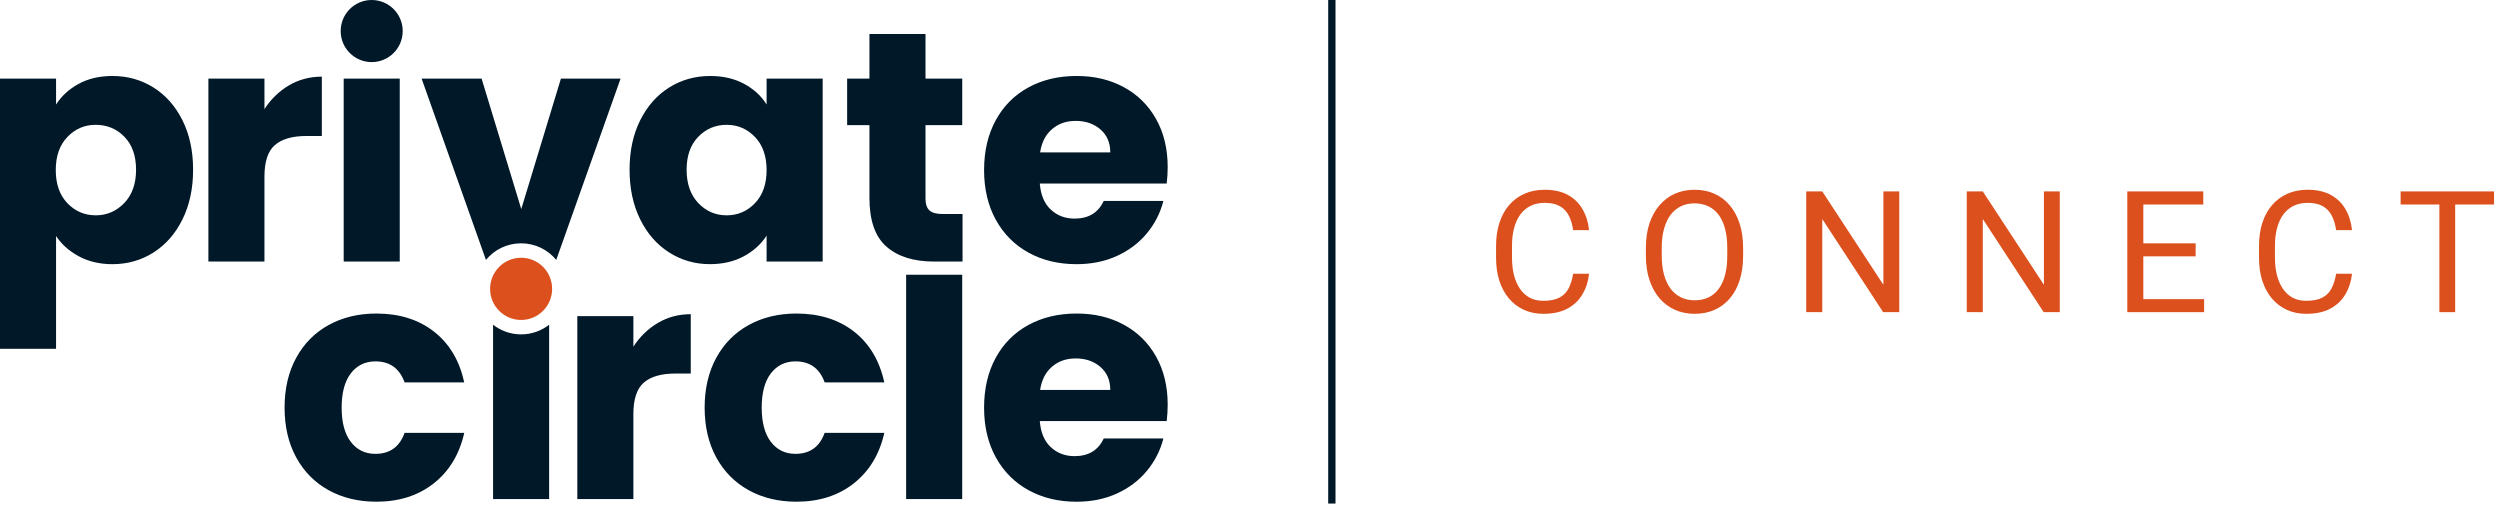 <svg width="188" height="38" viewBox="0 0 188 38" fill="none" xmlns="http://www.w3.org/2000/svg">
<g clip-path="url(#clip0_1164_4858)">
<path d="M5.917 6.306C6.64 5.91 7.487 5.714 8.457 5.714C9.592 5.714 10.618 6.002 11.538 6.577C12.459 7.154 13.186 7.974 13.72 9.043C14.254 10.111 14.521 11.352 14.521 12.765C14.521 14.178 14.254 15.424 13.72 16.501C13.186 17.578 12.458 18.408 11.538 18.991C10.618 19.574 9.59 19.866 8.457 19.866C7.503 19.866 6.661 19.669 5.93 19.275C5.198 18.88 4.626 18.371 4.216 17.747V26.228H0V5.91H4.216V7.859C4.626 7.218 5.194 6.699 5.917 6.306ZM9.357 10.287C8.774 9.688 8.054 9.387 7.2 9.387C6.347 9.387 5.651 9.692 5.068 10.3C4.485 10.907 4.193 11.737 4.193 12.79C4.193 13.842 4.485 14.672 5.068 15.28C5.651 15.888 6.362 16.192 7.2 16.192C8.038 16.192 8.753 15.883 9.345 15.267C9.936 14.651 10.232 13.817 10.232 12.765C10.232 11.713 9.94 10.887 9.357 10.287ZM21.736 6.417C22.476 5.982 23.298 5.764 24.202 5.764V10.227H23.042C21.99 10.227 21.201 10.453 20.676 10.905C20.149 11.357 19.887 12.149 19.887 13.284V19.669H15.671V5.91H19.887V8.203C20.379 7.447 20.997 6.852 21.736 6.415V6.417ZM25.845 5.912V19.669H30.061V5.91H25.845V5.912ZM48.144 9.043C48.678 7.974 49.405 7.152 50.326 6.577C51.246 6.002 52.274 5.714 53.407 5.714C54.377 5.714 55.228 5.912 55.959 6.306C56.69 6.701 57.253 7.218 57.648 7.859V5.91H61.864V19.667H57.648V17.719C57.236 18.36 56.666 18.878 55.934 19.272C55.203 19.667 54.352 19.864 53.383 19.864C52.264 19.864 51.246 19.571 50.326 18.988C49.405 18.405 48.678 17.575 48.144 16.498C47.611 15.421 47.343 14.177 47.343 12.762C47.343 11.348 47.611 10.107 48.144 9.04V9.043ZM56.773 10.3C56.19 9.692 55.479 9.387 54.641 9.387C53.802 9.387 53.092 9.688 52.508 10.287C51.925 10.887 51.633 11.713 51.633 12.765C51.633 13.817 51.925 14.651 52.508 15.267C53.092 15.883 53.802 16.192 54.641 16.192C55.479 16.192 56.19 15.888 56.773 15.28C57.356 14.672 57.648 13.842 57.648 12.79C57.648 11.737 57.356 10.907 56.773 10.3ZM72.383 16.093V19.669H70.239C68.71 19.669 67.518 19.296 66.663 18.547C65.808 17.799 65.382 16.578 65.382 14.885V9.412H63.705V5.91H65.382V2.557H69.598V5.91H72.36V9.412H69.598V14.934C69.598 15.346 69.697 15.641 69.894 15.822C70.092 16.003 70.42 16.093 70.881 16.093H72.384H72.383ZM87.734 13.801H78.193C78.259 14.655 78.534 15.309 79.019 15.761C79.504 16.214 80.1 16.439 80.807 16.439C81.858 16.439 82.591 15.996 83.001 15.108H87.487C87.257 16.012 86.842 16.826 86.243 17.549C85.643 18.272 84.89 18.84 83.987 19.25C83.083 19.662 82.072 19.866 80.955 19.866C79.608 19.866 78.407 19.58 77.356 19.003C76.304 18.428 75.482 17.607 74.891 16.538C74.3 15.469 74.003 14.221 74.003 12.79C74.003 11.359 74.296 10.11 74.879 9.043C75.462 7.974 76.279 7.152 77.332 6.577C78.384 6.002 79.591 5.714 80.955 5.714C82.319 5.714 83.47 5.994 84.506 6.553C85.542 7.111 86.351 7.908 86.934 8.944C87.517 9.98 87.81 11.187 87.81 12.569C87.81 12.964 87.785 13.374 87.736 13.802L87.734 13.801ZM83.493 11.459C83.493 10.736 83.246 10.161 82.754 9.733C82.261 9.306 81.644 9.092 80.904 9.092C80.165 9.092 79.601 9.298 79.117 9.708C78.632 10.12 78.332 10.703 78.217 11.459H83.492H83.493ZM22.276 26.906C22.859 25.837 23.672 25.015 24.716 24.441C25.76 23.866 26.955 23.578 28.304 23.578C30.03 23.578 31.472 24.03 32.631 24.933C33.791 25.837 34.551 27.112 34.911 28.754H30.425C30.046 27.702 29.315 27.176 28.231 27.176C27.459 27.176 26.843 27.477 26.382 28.076C25.921 28.676 25.692 29.535 25.692 30.653C25.692 31.771 25.922 32.63 26.382 33.229C26.841 33.829 27.457 34.129 28.231 34.129C29.317 34.129 30.048 33.604 30.425 32.552H34.911C34.549 34.162 33.785 35.429 32.619 36.348C31.451 37.269 30.014 37.728 28.304 37.728C26.957 37.728 25.76 37.441 24.716 36.865C23.672 36.29 22.859 35.468 22.276 34.4C21.692 33.331 21.4 32.082 21.4 30.651C21.4 29.221 21.692 27.972 22.276 26.905V26.906ZM49.479 24.28C50.219 23.845 51.041 23.627 51.945 23.627V28.09H50.785C49.733 28.09 48.944 28.316 48.419 28.768C47.892 29.221 47.63 30.012 47.63 31.147V37.532H43.414V23.775H47.63V26.068C48.122 25.312 48.74 24.716 49.479 24.28ZM53.864 26.906C54.447 25.837 55.261 25.015 56.305 24.441C57.349 23.866 58.544 23.578 59.892 23.578C61.618 23.578 63.06 24.03 64.22 24.933C65.379 25.837 66.139 27.112 66.5 28.754H62.014C61.635 27.702 60.904 27.176 59.82 27.176C59.047 27.176 58.431 27.477 57.97 28.076C57.509 28.676 57.28 29.535 57.28 30.653C57.28 31.771 57.511 32.63 57.97 33.229C58.43 33.829 59.046 34.129 59.82 34.129C60.905 34.129 61.636 33.604 62.014 32.552H66.5C66.138 34.162 65.374 35.429 64.207 36.348C63.04 37.269 61.602 37.728 59.892 37.728C58.545 37.728 57.349 37.441 56.305 36.865C55.261 36.29 54.447 35.468 53.864 34.4C53.281 33.331 52.989 32.082 52.989 30.651C52.989 29.221 53.281 27.972 53.864 26.905V26.906ZM72.358 20.658V37.532H68.142V20.658H72.358ZM87.734 31.664H78.193C78.259 32.519 78.534 33.172 79.019 33.625C79.504 34.077 80.1 34.302 80.807 34.302C81.858 34.302 82.591 33.859 83.001 32.971H87.487C87.257 33.876 86.842 34.689 86.243 35.412C85.643 36.135 84.89 36.703 83.987 37.114C83.083 37.525 82.072 37.73 80.955 37.73C79.608 37.73 78.407 37.443 77.356 36.867C76.304 36.292 75.482 35.47 74.891 34.401C74.3 33.332 74.003 32.084 74.003 30.653C74.003 29.222 74.296 27.973 74.879 26.906C75.462 25.837 76.279 25.015 77.332 24.441C78.384 23.866 79.591 23.578 80.955 23.578C82.319 23.578 83.47 23.857 84.506 24.416C85.542 24.974 86.351 25.771 86.934 26.807C87.517 27.843 87.81 29.05 87.81 30.432C87.81 30.827 87.785 31.237 87.736 31.665L87.734 31.664ZM83.493 29.322C83.493 28.599 83.246 28.024 82.754 27.596C82.261 27.169 81.644 26.955 80.904 26.955C80.165 26.955 79.601 27.161 79.117 27.571C78.632 27.983 78.332 28.566 78.217 29.322H83.492H83.493ZM27.951 0C26.663 0 25.619 1.045 25.619 2.335C25.619 3.625 26.663 4.67 27.951 4.67C29.24 4.67 30.284 3.625 30.284 2.335C30.284 1.045 29.24 0 27.951 0ZM39.187 18.297C40.251 18.297 41.203 18.782 41.83 19.545L46.668 5.91H42.182L39.199 15.723L36.216 5.91H31.705L36.543 19.545C37.171 18.782 38.122 18.297 39.187 18.297ZM37.079 24.419V37.532H41.295V24.419C40.714 24.874 39.982 25.146 39.188 25.146C38.394 25.146 37.661 24.874 37.081 24.419H37.079Z" fill="#001828"/>
<path d="M39.188 24.061C40.476 24.061 41.52 23.014 41.52 21.722C41.52 20.43 40.476 19.383 39.188 19.383C37.9 19.383 36.855 20.43 36.855 21.722C36.855 23.014 37.9 24.061 39.188 24.061Z" fill="#DC501E"/>
</g>
<path fill-rule="evenodd" clip-rule="evenodd" d="M99.881 37.867L99.881 2.39885e-08L100.43 0L100.43 37.867L99.881 37.867Z" fill="#001828"/>
<path d="M118.299 20.587H119.498C119.436 21.161 119.271 21.674 119.005 22.127C118.738 22.58 118.362 22.94 117.875 23.206C117.387 23.468 116.78 23.599 116.051 23.599C115.518 23.599 115.033 23.499 114.596 23.3C114.163 23.1 113.79 22.817 113.478 22.451C113.166 22.081 112.924 21.639 112.754 21.123C112.587 20.604 112.504 20.026 112.504 19.39V18.485C112.504 17.849 112.587 17.273 112.754 16.758C112.924 16.238 113.168 15.793 113.484 15.423C113.805 15.053 114.19 14.768 114.64 14.569C115.089 14.369 115.595 14.27 116.157 14.27C116.844 14.27 117.425 14.398 117.9 14.656C118.374 14.914 118.743 15.271 119.005 15.729C119.271 16.182 119.436 16.708 119.498 17.307H118.299C118.241 16.883 118.133 16.519 117.975 16.215C117.816 15.908 117.591 15.671 117.3 15.504C117.009 15.338 116.628 15.255 116.157 15.255C115.753 15.255 115.397 15.332 115.089 15.486C114.785 15.639 114.529 15.858 114.321 16.14C114.117 16.423 113.963 16.762 113.859 17.157C113.755 17.552 113.703 17.991 113.703 18.473V19.39C113.703 19.834 113.749 20.252 113.84 20.643C113.936 21.034 114.08 21.377 114.271 21.672C114.463 21.967 114.706 22.2 115.002 22.37C115.297 22.537 115.647 22.62 116.051 22.62C116.563 22.62 116.971 22.539 117.275 22.377C117.579 22.215 117.808 21.982 117.962 21.678C118.12 21.375 118.233 21.011 118.299 20.587Z" fill="#DC501E"/>
<path d="M131.083 18.647V19.221C131.083 19.903 130.998 20.514 130.827 21.055C130.656 21.595 130.411 22.055 130.09 22.433C129.769 22.811 129.384 23.1 128.935 23.3C128.489 23.499 127.99 23.599 127.436 23.599C126.899 23.599 126.405 23.499 125.956 23.3C125.51 23.1 125.123 22.811 124.794 22.433C124.47 22.055 124.218 21.595 124.039 21.055C123.86 20.514 123.77 19.903 123.77 19.221V18.647C123.77 17.966 123.858 17.357 124.032 16.82C124.211 16.28 124.463 15.82 124.788 15.442C125.113 15.059 125.498 14.768 125.943 14.569C126.393 14.369 126.886 14.27 127.423 14.27C127.977 14.27 128.477 14.369 128.922 14.569C129.372 14.768 129.757 15.059 130.078 15.442C130.402 15.82 130.65 16.28 130.821 16.82C130.996 17.357 131.083 17.966 131.083 18.647ZM129.89 19.221V18.635C129.89 18.095 129.834 17.616 129.722 17.201C129.613 16.785 129.453 16.436 129.241 16.153C129.028 15.87 128.768 15.656 128.46 15.511C128.156 15.365 127.811 15.292 127.423 15.292C127.049 15.292 126.709 15.365 126.405 15.511C126.106 15.656 125.848 15.87 125.631 16.153C125.419 16.436 125.254 16.785 125.138 17.201C125.021 17.616 124.963 18.095 124.963 18.635V19.221C124.963 19.766 125.021 20.248 125.138 20.668C125.254 21.084 125.421 21.435 125.637 21.722C125.858 22.005 126.118 22.219 126.418 22.364C126.722 22.51 127.061 22.582 127.436 22.582C127.827 22.582 128.175 22.51 128.479 22.364C128.783 22.219 129.039 22.005 129.247 21.722C129.459 21.435 129.62 21.084 129.728 20.668C129.836 20.248 129.89 19.766 129.89 19.221Z" fill="#DC501E"/>
<path d="M142.824 14.394V23.474H141.612L137.035 16.471V23.474H135.829V14.394H137.035L141.631 21.416V14.394H142.824Z" fill="#DC501E"/>
<path d="M154.896 14.394V23.474H153.684L149.106 16.471V23.474H147.901V14.394H149.106L153.703 21.416V14.394H154.896Z" fill="#DC501E"/>
<path d="M165.75 22.495V23.474H160.935V22.495H165.75ZM161.178 14.394V23.474H159.973V14.394H161.178ZM165.113 18.298V19.277H160.935V18.298H165.113ZM165.687 14.394V15.38H160.935V14.394H165.687Z" fill="#DC501E"/>
<path d="M175.673 20.587H176.872C176.81 21.161 176.645 21.674 176.379 22.127C176.112 22.58 175.736 22.94 175.248 23.206C174.761 23.468 174.154 23.599 173.425 23.599C172.892 23.599 172.407 23.499 171.97 23.3C171.537 23.1 171.164 22.817 170.852 22.451C170.54 22.081 170.298 21.639 170.128 21.123C169.961 20.604 169.878 20.026 169.878 19.39V18.485C169.878 17.849 169.961 17.273 170.128 16.758C170.298 16.238 170.542 15.793 170.858 15.423C171.179 15.053 171.564 14.768 172.014 14.569C172.463 14.369 172.969 14.27 173.531 14.27C174.218 14.27 174.799 14.398 175.273 14.656C175.748 14.914 176.117 15.271 176.379 15.729C176.645 16.182 176.81 16.708 176.872 17.307H175.673C175.615 16.883 175.507 16.519 175.348 16.215C175.19 15.908 174.965 15.671 174.674 15.504C174.382 15.338 174.002 15.255 173.531 15.255C173.127 15.255 172.771 15.332 172.463 15.486C172.159 15.639 171.903 15.858 171.695 16.14C171.491 16.423 171.337 16.762 171.233 17.157C171.129 17.552 171.077 17.991 171.077 18.473V19.39C171.077 19.834 171.123 20.252 171.214 20.643C171.31 21.034 171.454 21.377 171.645 21.672C171.837 21.967 172.08 22.2 172.376 22.37C172.671 22.537 173.021 22.62 173.425 22.62C173.937 22.62 174.345 22.539 174.649 22.377C174.953 22.215 175.182 21.982 175.336 21.678C175.494 21.375 175.607 21.011 175.673 20.587Z" fill="#DC501E"/>
<path d="M184.629 14.394V23.474H183.442V14.394H184.629ZM187.551 14.394V15.38H180.526V14.394H187.551Z" fill="#DC501E"/>
<defs>
<clipPath id="clip0_1164_4858">
<rect width="87.807" height="37.73" fill="white"/>
</clipPath>
</defs>
</svg>
